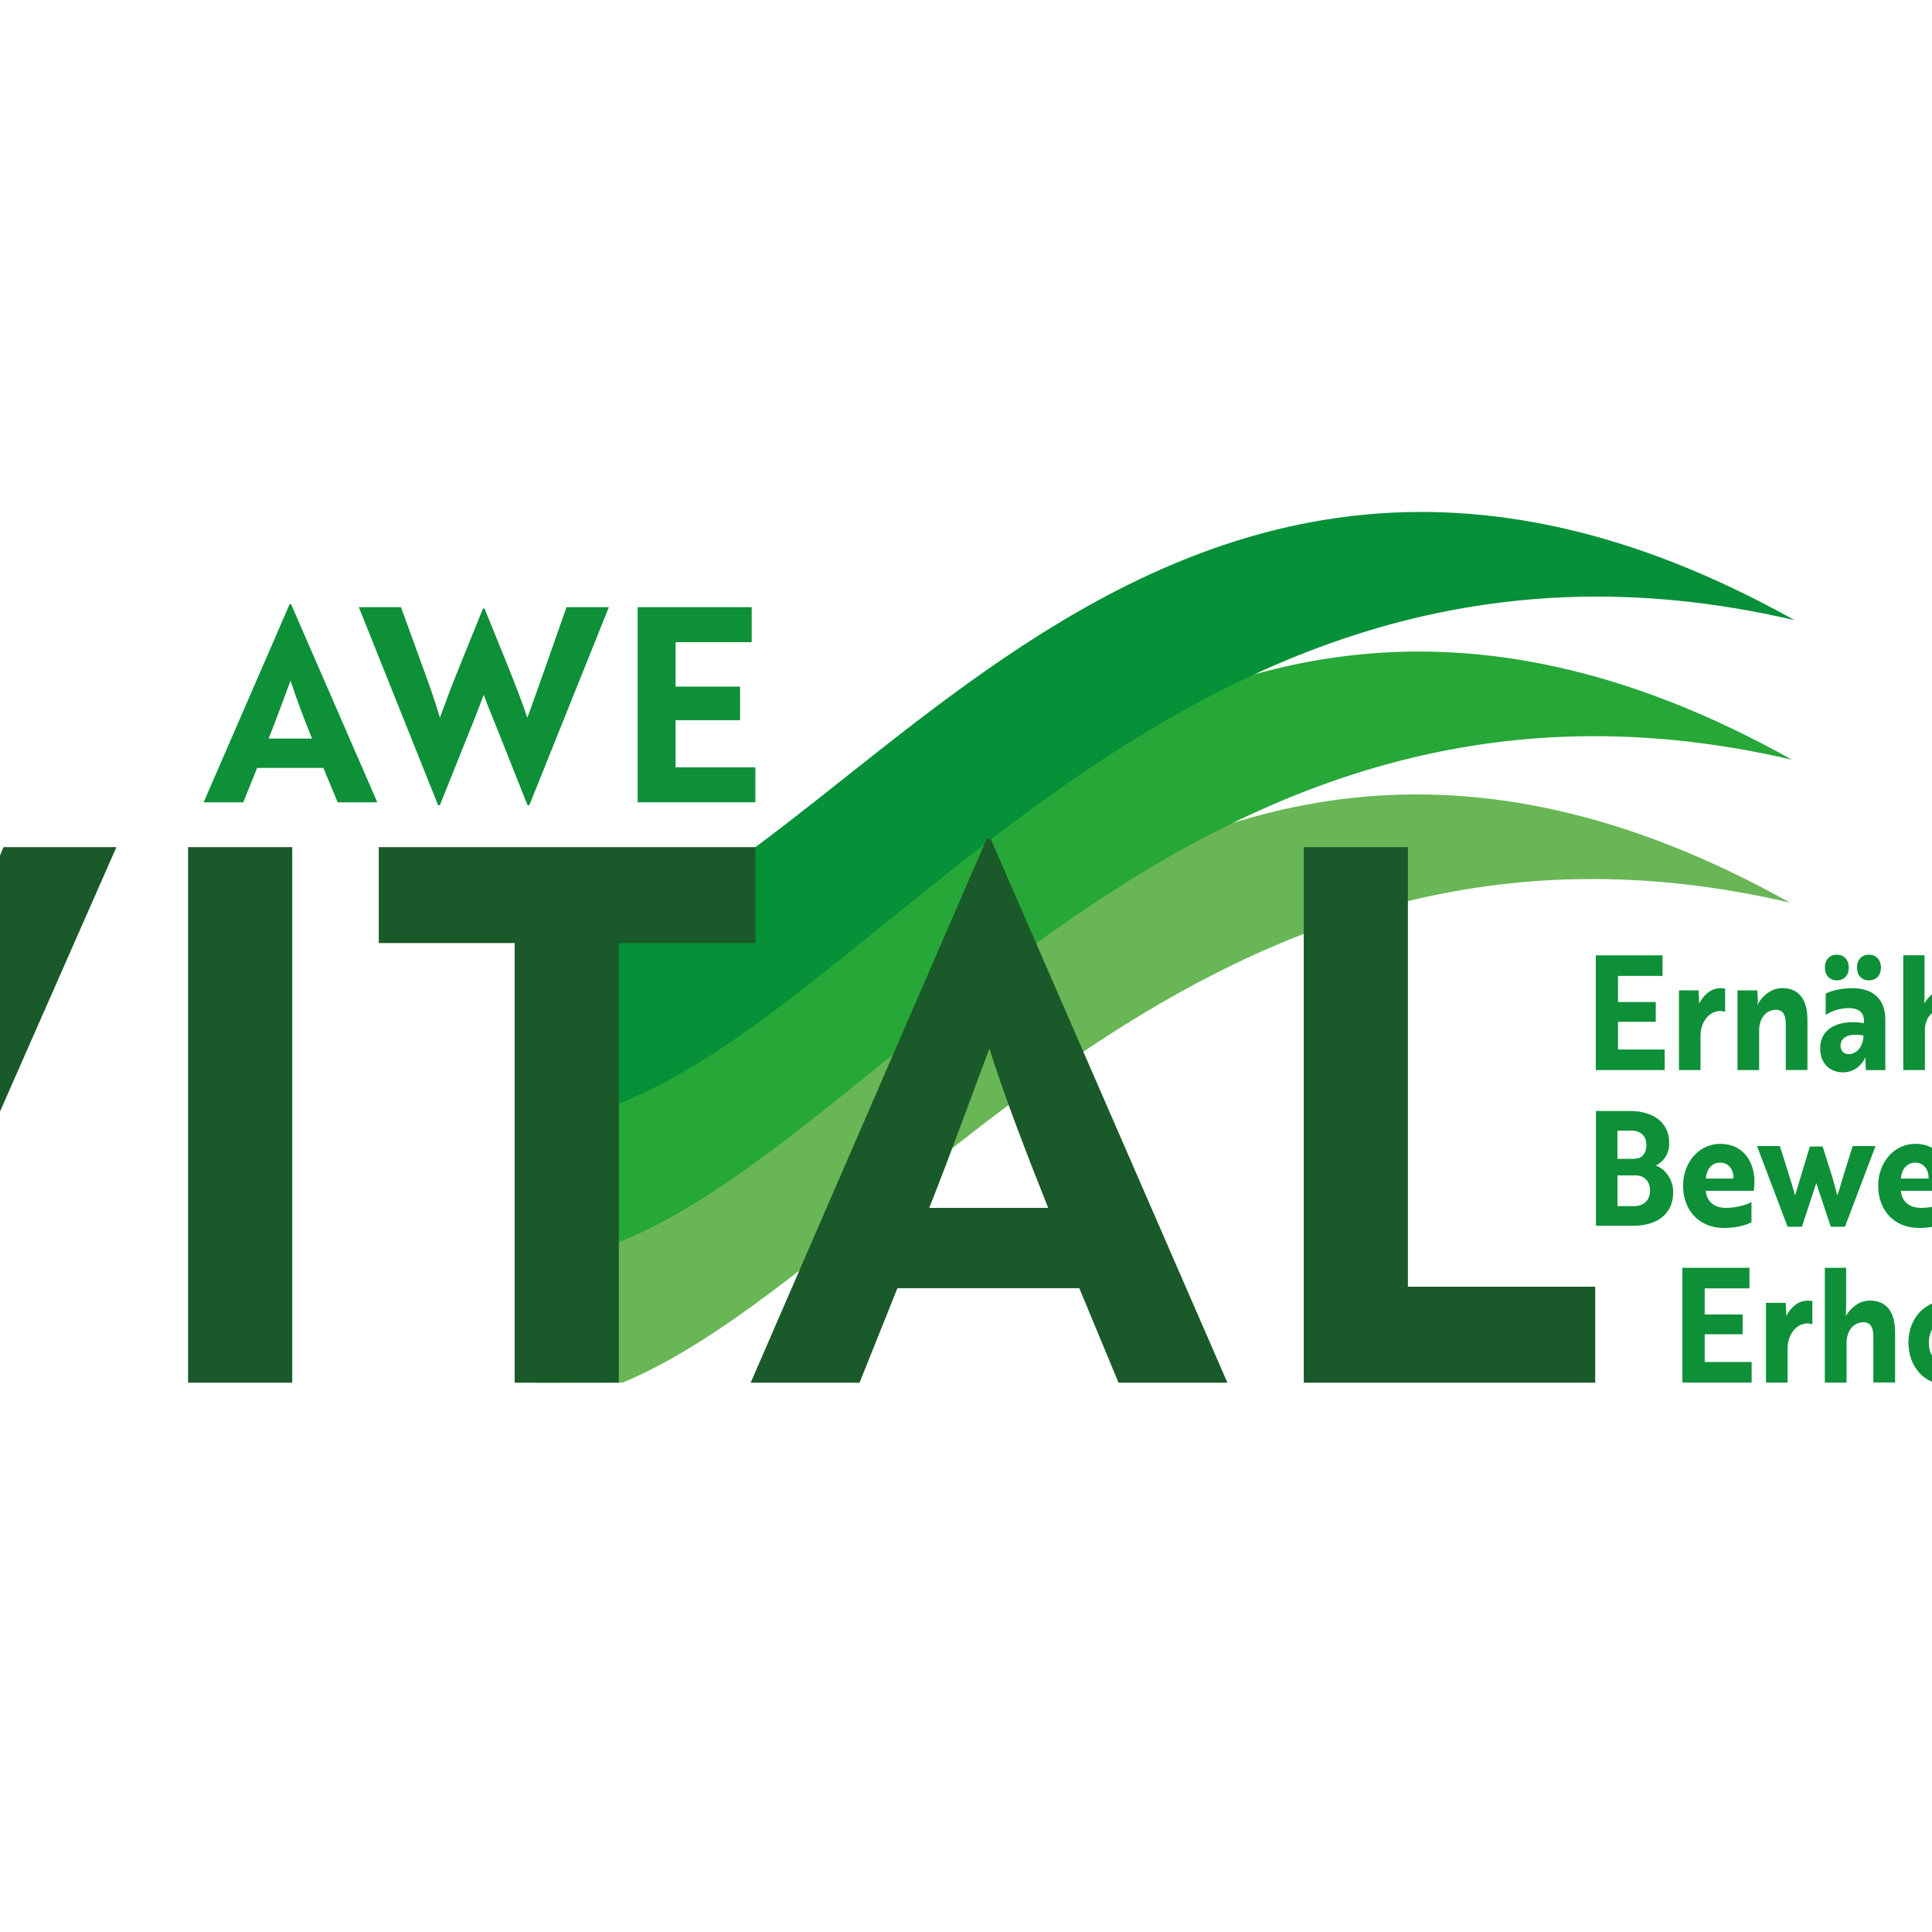 <?xml version="1.0" encoding="UTF-8"?>
<svg id="Ebene_1" xmlns="http://www.w3.org/2000/svg" version="1.1" viewBox="0 0 400 400">
  <!-- Generator: Adobe Illustrator 30.0.0, SVG Export Plug-In . SVG Version: 2.1.1 Build 123)  -->
  <defs>
    <style>
      .st0 {
        fill: #069038;
      }

      .st1 {
        fill: #5db130;
      }

      .st2 {
        fill: #26a737;
      }

      .st3 {
        fill: #69b656;
      }

      .st4 {
        fill: #1a5929;
      }

      .st5 {
        fill: #0d9038;
      }
    </style>
  </defs>
  <path class="st3" d="M111.06,286.29l.6-33.14h0c56.72,2.08,121.79-142.98,258.93-66.27-121.7-28.45-184.95,75.69-241.64,99.36"/>
  <path class="st2" d="M112.1,223.57c56.72,2.08,121.79-142.98,258.93-66.27-134.68-31.48-197.77,99.4-259.61,103.93l.68-37.67h0Z"/>
  <path class="st0" d="M112.61,194.67c56.72,2.08,121.79-142.98,258.93-66.27-134.68-31.48-197.77,99.4-259.61,103.93l.68-37.67h0Z"/>
  <path class="st5" d="M42.16,166.11h8.21l2.86-7.12h13.72l2.96,7.12h8.21l-17.85-41.01h-.31l-17.8,41.01h0ZM55.62,152.92c1.53-3.82,3.47-9.2,4.54-12.01,1.12,3.54,2.75,7.8,4.44,12.01h-8.98ZM74.29,125.71l16.42,41.01h.36l7.24-18.06c.61-1.57,1.27-3.25,1.84-4.82.56,1.57,1.22,3.25,1.89,4.82l7.19,18.06h.36l16.47-41.01h-8.77c-2.14,6.17-6.78,19.3-8.11,22.89-1.89-5.72-5.76-14.92-8.87-22.61h-.31l-4.23,10.43-2.04,5.1c-.97,2.47-2.09,5.61-2.65,7.07-.76-2.58-1.84-5.78-3.06-9.14l-5-13.74h-8.72ZM156.39,166.11v-7.24h-16.52v-9.76h13.36v-6.96h-13.36v-9.2h15.76v-7.24h-23.61v40.39h24.38Z"/>
  <path class="st4" d="M24.1,175.39H.72l-13.16,32.03c-4.48,10.93-10.64,26.64-13.58,34.5-3.5-10.78-8.12-21.71-13.3-34.5l-13.16-32.03h-23.52l49.7,112.57h.84l49.56-112.57h0ZM60.5,286.27v-110.88h-21.56v110.88h21.56ZM156.4,195.25v-19.86h-77.98v19.86h28.14v91.02h21.56v-91.02h28.28ZM155.42,286.27h22.54l7.84-19.56h37.66l8.12,19.56h22.54l-49-112.57h-.84l-48.86,112.57h0ZM192.38,250.08c4.2-10.47,9.52-25.26,12.46-32.96,3.08,9.7,7.56,21.41,12.18,32.96h-24.64ZM330.27,286.27v-19.87h-38.78v-91.01h-21.56v110.88h60.34Z"/>
  <path class="st5" d="M344.66,221.55v-4.26h-9.67v-5.74h7.82v-4.09h-7.82v-5.41h9.22v-4.26h-13.82v23.76h14.26ZM347.62,221.55h4.45v-7.03c0-3,1.85-5.21,4.12-5.21.57,0,.92.17.98.2v-4.82c-.06-.03-.48-.1-.96-.1-1.94,0-3.49,1.39-4.42,3.17-.03-.2-.03-.59-.03-1.09l-.09-1.62h-4.06v16.5h0ZM359.73,205.05v16.5h4.48v-8.22c0-2.47,1.4-4.26,3.49-4.26,1.61,0,2.03,1.35,2.03,2.97v9.5h4.48v-10.33c0-4.36-1.82-6.63-5.19-6.63-2.54,0-4.51,1.98-5.13,3.5h-.06c.03-.17.15-.56.12-1.15l-.12-1.88h-4.09ZM377.99,210.13c.98-.69,2.86-1.42,4.74-1.42s3.19.73,3.19,2.71v.4c-5.37-.83-9.07,1.16-9.07,5.18,0,3.37,2.18,5.02,4.74,5.02,2.75,0,4.24-2.15,4.63-3.13h.06s-.09.46-.06,1.15l.09,1.52h4.03v-10.4c0-4.12-2.3-6.57-6.89-6.57-2.63,0-4.63.69-5.46,1.12v4.42h0ZM382.77,218.25c-1.04,0-1.7-.69-1.7-1.75,0-1.55,1.4-2.71,4.74-2.11,0,2.11-1.31,3.86-3.04,3.86h0ZM377.82,200.33c0,1.58.96,2.64,2.48,2.64s2.48-1.06,2.48-2.64-.98-2.67-2.48-2.67-2.48,1.02-2.48,2.67h0ZM384.47,200.33c0,1.58.95,2.64,2.48,2.64s2.48-1.06,2.48-2.64-.98-2.67-2.48-2.67-2.48,1.02-2.48,2.67h0ZM394.05,197.79v23.76h4.48v-8.22c0-2.47,1.4-4.26,3.49-4.26,1.61,0,2.03,1.35,2.03,2.97v9.5h4.48v-10.33c0-4.36-1.82-6.63-5.19-6.63-2.45,0-4.18,1.85-4.95,3.2,0-.33.06-1.06.06-1.82v-8.18h-4.39ZM412.31,221.55h4.45v-7.03c0-3,1.85-5.21,4.12-5.21.57,0,.93.17.98.2v-4.82c-.06-.03-.48-.1-.95-.1-1.94,0-3.49,1.39-4.42,3.17-.03-.2-.03-.59-.03-1.09l-.09-1.62h-4.06v16.5h0ZM438.51,221.55v-16.5h-4.45v8.22c0,2.47-1.4,4.26-3.43,4.26-1.61,0-2.03-1.32-2.03-2.97v-9.5h-4.48v10.33c0,4.36,1.82,6.63,5.19,6.63,2.48,0,4.45-1.98,5.07-3.5h.06c-.06.17-.15.56-.12,1.15l.12,1.88h4.06ZM442.72,205.05v16.5h4.48v-8.22c0-2.47,1.4-4.26,3.49-4.26,1.61,0,2.03,1.35,2.03,2.97v9.5h4.48v-10.33c0-4.36-1.82-6.63-5.19-6.63-2.54,0-4.51,1.98-5.13,3.5h-.06c.03-.17.15-.56.12-1.15l-.12-1.88h-4.09ZM465.4,217.52c0-.5.99-.89,2.24-1.12,2.95-.43,5.16-2.57,5.16-5.77,0-.86-.27-1.58-.69-2.18.12,0,.21.1.69.1h1.73v-3.5h-5.52c-.78-.3-1.67-.46-2.57-.46-3.58,0-6.48,2.38-6.48,6.04,0,2.51,1.4,4.42,3.49,5.31-1.55.56-2.36,1.62-2.36,2.64,0,1.25.92,2.05,2.15,2.24-2.15.53-3.76,2.01-3.76,3.86,0,2.87,3.04,4.36,7.16,4.36,4.62,0,7.85-2.01,7.85-5.44,0-3.04-1.94-4.29-5.94-4.85-2.09-.33-3.16-.56-3.16-1.22h0ZM466.44,213.37c-1.46,0-2.42-1.12-2.42-2.64s.95-2.67,2.42-2.67,2.45,1.15,2.45,2.67-.95,2.64-2.45,2.64h0ZM466.77,225.94c-1.76,0-3.04-.66-3.04-1.95,0-1.12,1.19-2.05,2.86-2.05,2.42,0,3.49.79,3.49,2.01s-1.43,1.98-3.31,1.98h0Z"/>
  <path class="st5" d="M342.81,241.31c1.55-.73,2.79-2.38,2.79-4.62,0-4.45-3.49-6.67-8.12-6.67h-7.06v23.76h7.7c4.91,0,8.3-2.38,8.3-6.93,0-2.7-1.67-4.85-3.61-5.54h0ZM334.87,239.92v-5.84h2.91c1.85,0,3.09,1.06,3.09,3.04,0,1.32-.58,2.24-1.45,2.61-.55.16-1.12.2-1.76.2h-2.79ZM334.87,243.35h3.76c1.67,0,3,1.09,3,3.17s-1.46,3.2-3.3,3.2h-3.45v-6.37h0ZM356.17,236.82c-4.33,0-7.7,3.7-7.7,8.71s3.27,8.71,8.48,8.71c2.7,0,4.73-.66,5.67-1.19v-4.19c-.85.53-3.09,1.22-5.24,1.22-2.45,0-4.03-1.29-4.21-3.53h9.94c.03-.33.12-1.12.12-2.01,0-4.09-2.39-7.72-7.06-7.72h0ZM358.9,244.01h-5.73c.12-1.78,1.15-3.3,2.97-3.3s2.82,1.52,2.76,3.3h0ZM377.38,237.38h-2.67l-3.06,10.13c-.76-2.84-2.06-6.73-3.15-10.23h-4.73l6.33,16.7h2.97l2.97-9.04,3,9.04h2.94l6.33-16.7h-4.73l-1.73,5.51c-.48,1.45-1.06,3.76-1.46,4.72-.33-1.29-.79-3.07-1.3-4.69l-1.73-5.44h0ZM396.56,236.82c-4.33,0-7.7,3.7-7.7,8.71s3.27,8.71,8.48,8.71c2.7,0,4.73-.66,5.67-1.19v-4.19c-.85.53-3.09,1.22-5.24,1.22-2.45,0-4.03-1.29-4.21-3.53h9.94c.03-.33.12-1.12.12-2.01,0-4.09-2.39-7.72-7.06-7.72h0ZM399.29,244.01h-5.73c.12-1.78,1.15-3.3,2.97-3.3s2.82,1.52,2.76,3.3h0ZM411.83,249.75c0-.5,1-.89,2.27-1.12,3-.43,5.24-2.57,5.24-5.78,0-.86-.27-1.58-.7-2.18.12,0,.21.1.7.1h1.76v-3.5h-5.61c-.79-.3-1.7-.46-2.61-.46-3.64,0-6.58,2.38-6.58,6.04,0,2.51,1.42,4.42,3.55,5.31-1.58.56-2.39,1.62-2.39,2.64,0,1.25.94,2.05,2.18,2.24-2.18.53-3.82,2.01-3.82,3.86,0,2.87,3.09,4.36,7.27,4.36,4.7,0,7.97-2.01,7.97-5.45,0-3.04-1.97-4.29-6.03-4.85-2.12-.33-3.21-.56-3.21-1.22h0ZM412.89,245.6c-1.48,0-2.45-1.12-2.45-2.64s.97-2.67,2.45-2.67,2.48,1.15,2.48,2.67-.97,2.64-2.48,2.64h0ZM413.23,258.17c-1.79,0-3.09-.66-3.09-1.95,0-1.12,1.21-2.05,2.91-2.05,2.45,0,3.55.79,3.55,2.01s-1.45,1.98-3.36,1.98h0ZM437.95,253.78v-16.5h-4.51v8.22c0,2.48-1.42,4.26-3.48,4.26-1.64,0-2.06-1.32-2.06-2.97v-9.5h-4.54v10.33c0,4.36,1.85,6.63,5.27,6.63,2.52,0,4.51-1.98,5.15-3.5h.06c-.06.17-.15.56-.12,1.15l.12,1.88h4.12ZM442.22,237.28v16.5h4.54v-8.22c0-2.48,1.42-4.26,3.55-4.26,1.64,0,2.06,1.35,2.06,2.97v9.5h4.54v-10.33c0-4.36-1.85-6.63-5.27-6.63-2.57,0-4.58,1.98-5.21,3.5h-.06c.03-.17.15-.56.12-1.15l-.12-1.88h-4.15ZM465.25,249.75c0-.5,1-.89,2.27-1.12,3-.43,5.24-2.57,5.24-5.78,0-.86-.27-1.58-.7-2.18.12,0,.21.1.7.1h1.76v-3.5h-5.61c-.79-.3-1.7-.46-2.61-.46-3.64,0-6.58,2.38-6.58,6.04,0,2.51,1.42,4.42,3.55,5.31-1.58.56-2.39,1.62-2.39,2.64,0,1.25.94,2.05,2.18,2.24-2.18.53-3.82,2.01-3.82,3.86,0,2.87,3.09,4.36,7.27,4.36,4.7,0,7.97-2.01,7.97-5.45,0-3.04-1.97-4.29-6.03-4.85-2.12-.33-3.21-.56-3.21-1.22h0ZM466.31,245.6c-1.48,0-2.45-1.12-2.45-2.64s.97-2.67,2.45-2.67,2.48,1.15,2.48,2.67-.97,2.64-2.48,2.64h0ZM466.65,258.17c-1.79,0-3.09-.66-3.09-1.95,0-1.12,1.21-2.05,2.91-2.05,2.45,0,3.54.79,3.54,2.01s-1.45,1.98-3.36,1.98h0Z"/>
  <path class="st5" d="M362.66,286.24v-4.26h-9.72v-5.74h7.86v-4.09h-7.86v-5.41h9.27v-4.26h-13.89v23.76h14.34ZM365.63,286.24h4.47v-7.03c0-3,1.86-5.21,4.14-5.21.57,0,.93.17.99.2v-4.82c-.06-.03-.48-.1-.96-.1-1.95,0-3.51,1.39-4.44,3.17-.03-.2-.03-.59-.03-1.09l-.09-1.62h-4.08v16.5h0ZM377.81,262.48v23.76h4.5v-8.22c0-2.47,1.41-4.26,3.51-4.26,1.62,0,2.04,1.35,2.04,2.97v9.5h4.5v-10.33c0-4.36-1.83-6.63-5.22-6.63-2.46,0-4.2,1.85-4.98,3.2,0-.33.06-1.06.06-1.81v-8.18h-4.41ZM403.1,269.28c-4.62,0-7.98,3.7-7.98,8.71s3.36,8.71,7.98,8.71,8.01-3.7,8.01-8.71-3.39-8.71-8.01-8.71h0ZM403.1,282.54c-2.13,0-3.75-1.82-3.75-4.55s1.62-4.55,3.75-4.55,3.78,1.82,3.78,4.55-1.65,4.55-3.78,4.55h0ZM414.08,281.52c0,3.76,2.07,5.18,4.62,5.18,1.41,0,2.46-.3,2.85-.5v-4.06c-.27.13-.9.33-1.5.33-.9,0-1.5-.53-1.5-2.05v-17.95h-4.47v19.04h0ZM438.32,286.24v-16.5h-4.47v8.22c0,2.48-1.41,4.26-3.45,4.26-1.62,0-2.04-1.32-2.04-2.97v-9.5h-4.5v10.33c0,4.36,1.83,6.63,5.22,6.63,2.49,0,4.47-1.98,5.1-3.5h.06c-.06.16-.15.56-.12,1.15l.12,1.88h4.08ZM442.55,269.74v16.5h4.5v-8.22c0-2.47,1.41-4.26,3.51-4.26,1.62,0,2.04,1.35,2.04,2.97v9.5h4.5v-10.33c0-4.36-1.83-6.63-5.22-6.63-2.55,0-4.53,1.98-5.16,3.5h-.06c.03-.16.15-.56.12-1.15l-.12-1.88h-4.11ZM465.35,282.21c0-.49.99-.89,2.25-1.12,2.97-.43,5.19-2.57,5.19-5.77,0-.86-.27-1.58-.69-2.18.12,0,.21.1.69.1h1.74v-3.5h-5.55c-.78-.3-1.68-.46-2.58-.46-3.6,0-6.51,2.38-6.51,6.04,0,2.51,1.41,4.42,3.51,5.31-1.56.56-2.37,1.62-2.37,2.64,0,1.25.93,2.05,2.16,2.24-2.16.53-3.78,2.01-3.78,3.86,0,2.87,3.06,4.36,7.2,4.36,4.65,0,7.89-2.01,7.89-5.44,0-3.04-1.95-4.29-5.97-4.85-2.1-.33-3.18-.56-3.18-1.22h0ZM466.4,278.06c-1.47,0-2.43-1.12-2.43-2.64s.96-2.67,2.43-2.67,2.46,1.16,2.46,2.67-.96,2.64-2.46,2.64h0ZM466.73,290.63c-1.77,0-3.06-.66-3.06-1.95,0-1.12,1.2-2.05,2.88-2.05,2.43,0,3.51.79,3.51,2.01s-1.44,1.98-3.33,1.98h0Z"/>
  <path class="st1" d="M116.75,289.65"/>
  <path class="st1" d="M116.75,289.65"/>
  <path class="st1" d="M120.99,288.65"/>
  <path class="st1" d="M115.64,289.86"/>
  <path class="st1" d="M118.57,289.27"/>
</svg>